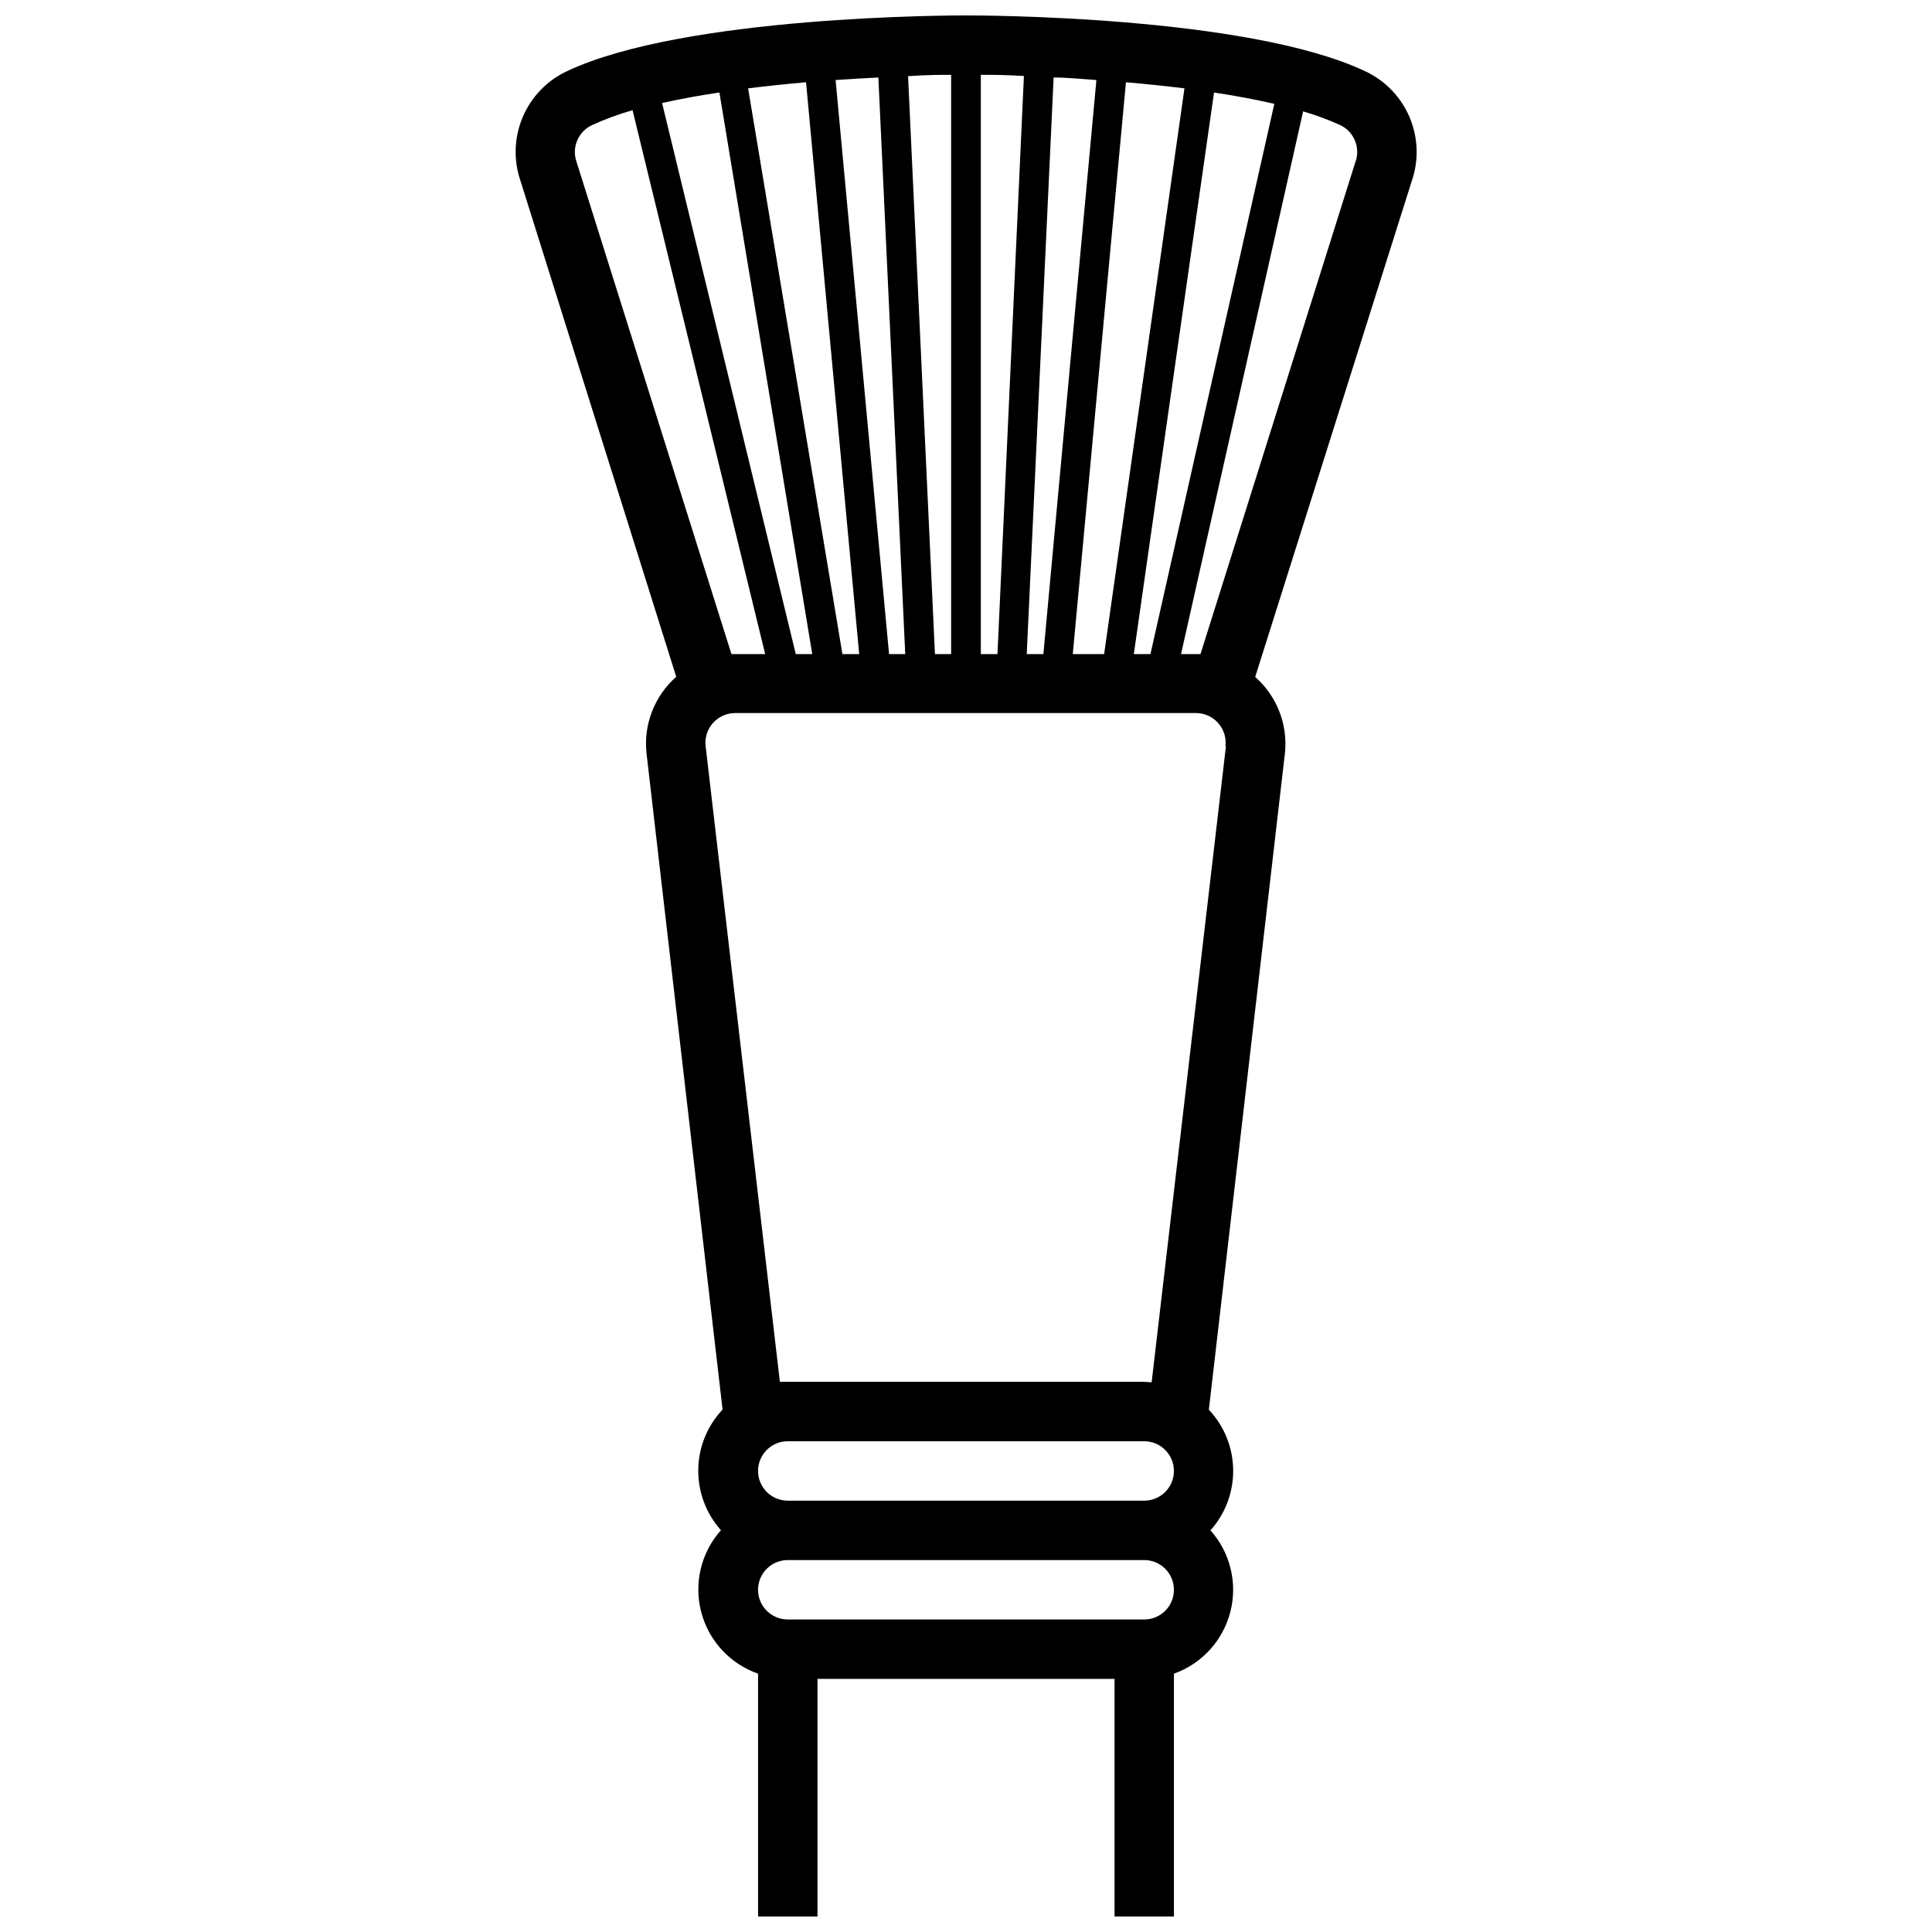 <?xml version="1.0" encoding="UTF-8"?>
<!-- Uploaded to: ICON Repo, www.iconrepo.com, Generator: ICON Repo Mixer Tools -->
<svg width="800px" height="800px" version="1.1" viewBox="144 144 512 512" xmlns="http://www.w3.org/2000/svg">
 <defs>
  <clipPath id="a">
   <path d="m280 148.09h240v503.81h-240z"/>
  </clipPath>
 </defs>
 <g clip-path="url(#a)">
  <path d="m323.21 323.36c-5.777 5.086-8.715 12.664-7.871 20.312l20.152 173.89v-0.004c-4.066 4.305-6.367 9.977-6.445 15.898-0.082 5.918 2.066 11.652 6.012 16.062-5.254 5.887-7.219 14.004-5.242 21.641s7.633 13.781 15.082 16.383v64.352h15.742v-62.977h78.723v62.977h15.742v-64.352c7.41-2.641 13.016-8.793 14.957-16.414 1.945-7.621-0.035-15.707-5.273-21.57 3.945-4.41 6.094-10.145 6.012-16.062-0.078-5.922-2.379-11.594-6.445-15.898l20.152-173.89v0.004c0.844-7.648-2.094-15.227-7.871-20.312l41.445-131.27c1.953-5.543 1.77-11.617-0.516-17.031-2.285-5.414-6.508-9.785-11.844-12.25-31.289-14.762-102.69-14.762-105.72-14.762-3.031 0-74.43 0-105.72 14.762-5.281 2.461-9.465 6.793-11.746 12.152-2.281 5.363-2.5 11.379-0.613 16.895zm131.89 210.46c0 2.086-0.828 4.09-2.305 5.566s-3.477 2.305-5.566 2.305h-94.465c-4.348 0-7.871-3.523-7.871-7.871 0-4.348 3.523-7.875 7.871-7.875h94.465c2.09 0 4.09 0.832 5.566 2.309 1.477 1.477 2.305 3.477 2.305 5.566zm-7.871 39.359h-94.465c-4.348 0-7.871-3.523-7.871-7.871s3.523-7.875 7.871-7.875h94.465c4.348 0 7.871 3.527 7.871 7.875s-3.523 7.871-7.871 7.871zm21.648-231.32-19.68 168.46-1.969-0.117h-96.551l-19.68-168.46c-0.258-2.238 0.453-4.484 1.961-6.16 1.504-1.68 3.656-2.633 5.91-2.617h122.02c2.258-0.016 4.41 0.938 5.914 2.617 1.504 1.676 2.219 3.922 1.961 6.16zm-24.402-24.52 21.254-148.82c5.551 0.828 10.98 1.852 15.98 2.992l-32.828 145.83zm-7.871 0h-8.309l14.094-151.54c5.078 0.434 10.312 0.984 15.508 1.613zm-16.098 0h-4.41l7.125-152.8c3.543 0 7.359 0.395 11.336 0.668zm-12.164 0h-4.41v-153.51c2.676 0 6.613 0 11.414 0.316zm-12.281 0h-4.289l-7.125-153.15c4.801-0.355 8.738-0.355 11.414-0.355zm-12.164 0h-4.289l-14.168-152.13c3.938-0.277 7.871-0.512 11.336-0.668zm-12.203 0h-4.445l-24.992-149.93c5.156-0.629 10.312-1.18 15.352-1.613zm-12.438 0h-4.367l-35.426-146.03c4.801-1.102 9.918-2.008 15.191-2.793zm143.86-130.16-40.973 130.16h-5.156l32.355-143.82c3.32 0.961 6.57 2.156 9.719 3.582 3.824 1.738 5.609 6.176 4.055 10.078zm-202.19-10.039c3.461-1.582 7.043-2.898 10.707-3.934l35.148 144.14h-8.938l-41.051-130.44c-1.348-3.832 0.441-8.062 4.133-9.762z"/>
 </g>
</svg>